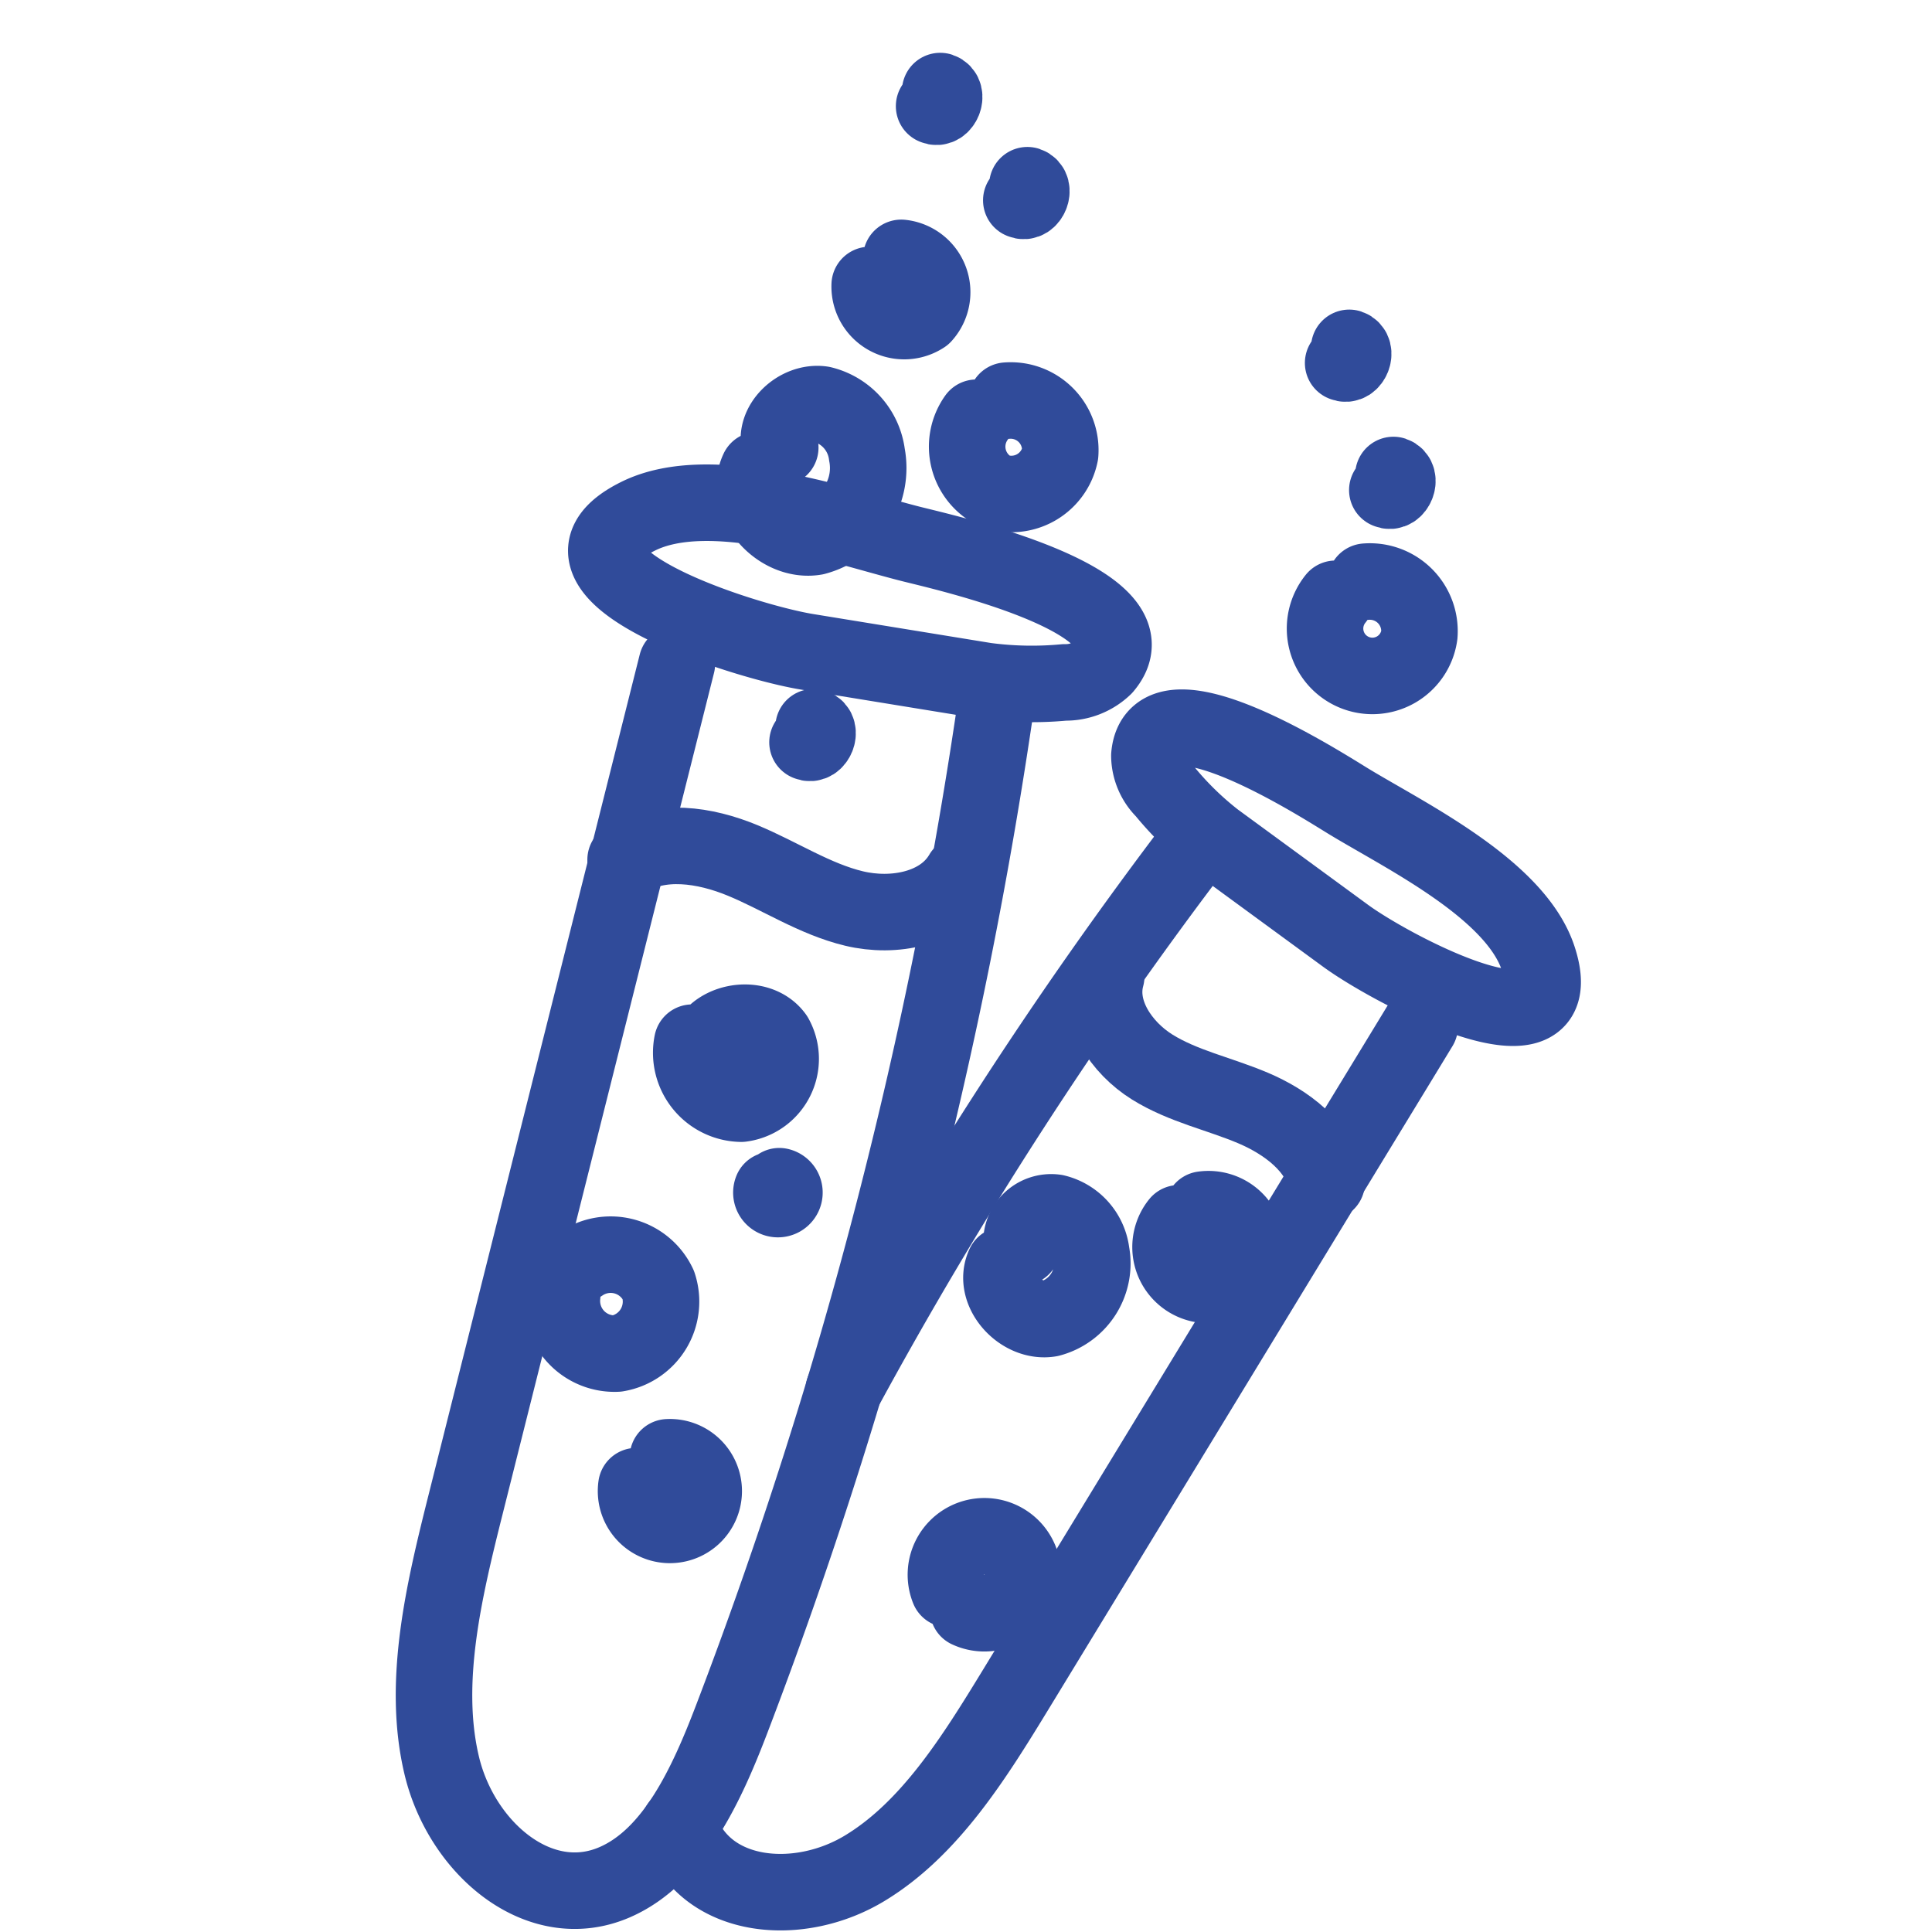 <svg xmlns="http://www.w3.org/2000/svg" xmlns:xlink="http://www.w3.org/1999/xlink" width="101" height="101" viewBox="0 0 101 101">
  <defs>
    <clipPath id="clip-path">
      <rect id="Rectangle_174" data-name="Rectangle 174" width="101" height="101" transform="translate(600 969)" fill="#fff" stroke="#707070" stroke-width="1"/>
    </clipPath>
    <clipPath id="clip-path-2">
      <rect id="Rectangle_89" data-name="Rectangle 89" width="70.279" height="109.264" fill="none" stroke="#304b9a" stroke-width="4"/>
    </clipPath>
  </defs>
  <g id="Groupe_de_masques_12" data-name="Groupe de masques 12" transform="translate(-600 -969)" clip-path="url(#clip-path)">
    <g id="Groupe_547" data-name="Groupe 547" transform="translate(640.141 965.678) rotate(22)">
      <g id="Groupe_258" data-name="Groupe 258" transform="translate(-4 -4)" clip-path="url(#clip-path-2)">
        <path id="Tracé_3968" data-name="Tracé 3968" d="M7.277,35.888Q10.387,58.329,13.5,80.77c.641,4.621,1.373,9.486,3.952,13.12s7.663,5.331,10.672,2.278c2.364-2.4,2.548-6.539,2.478-10.207a249.232,249.232,0,0,0-7.193-54.886" transform="translate(6.556 5.146)" fill="none" stroke="#304b9a" stroke-linecap="round" stroke-linejoin="round" stroke-width="4"/>
        <path id="Tracé_3969" data-name="Tracé 3969" d="M12.965,32.375l9.251-2.093a18.343,18.343,0,0,0,3.859-1.474,2.9,2.9,0,0,0,1.61-1.521c1.458-4.347-10.049-2.413-11.8-2.177-3.91.528-10.94.842-13.739,4C-2.2,34.009,9.633,33.12,12.965,32.375Z" transform="translate(6.917 5.537)" fill="none" stroke="#304b9a" stroke-linecap="round" stroke-linejoin="round" stroke-width="4"/>
        <path id="Tracé_3970" data-name="Tracé 3970" d="M15.957,55.258a2.662,2.662,0,0,0,3.566,2,2.362,2.362,0,0,0,.33-3.9c-1.332-.857-3.445.527-3.085,2.071" transform="translate(6.042 3.841)" fill="none" stroke="#304b9a" stroke-linecap="round" stroke-linejoin="round" stroke-width="4"/>
        <path id="Tracé_3971" data-name="Tracé 3971" d="M14.512,70.916a2.752,2.752,0,0,0,3.8,1.756,2.752,2.752,0,0,0,.659-4.135,2.752,2.752,0,0,0-4.159.487" transform="translate(6.128 2.97)" fill="none" stroke="#304b9a" stroke-linecap="round" stroke-linejoin="round" stroke-width="4"/>
        <path id="Tracé_3972" data-name="Tracé 3972" d="M9.327,12.531a1.806,1.806,0,0,0,3.191.427A1.806,1.806,0,0,0,10.326,10.6" transform="translate(6.435 6.366)" fill="none" stroke="#304b9a" stroke-linecap="round" stroke-linejoin="round" stroke-width="4"/>
        <path id="Tracé_3973" data-name="Tracé 3973" d="M7.433,24.227c-.1,1.879,2.468,3.117,4.071,2.131a3.723,3.723,0,0,0,.9-5,3.1,3.1,0,0,0-3.159-1.554c-1.22.293-2,1.957-1.181,2.91" transform="translate(6.547 5.818)" fill="none" stroke="#304b9a" stroke-linecap="round" stroke-linejoin="round" stroke-width="4"/>
        <path id="Tracé_3974" data-name="Tracé 3974" d="M17.584,17.172a2.6,2.6,0,0,0,2.311,3.2,2.6,2.6,0,0,0,2.455-3.089,2.594,2.594,0,0,0-3.637-1.53" transform="translate(5.951 6.071)" fill="none" stroke="#304b9a" stroke-linecap="round" stroke-linejoin="round" stroke-width="4"/>
        <path id="Tracé_3975" data-name="Tracé 3975" d="M36.662,60.128c-.082,1.5,1.976,2.495,3.259,1.706a2.98,2.98,0,0,0,.722-4,2.481,2.481,0,0,0-2.529-1.244,1.552,1.552,0,0,0-.945,2.329" transform="translate(4.815 3.637)" fill="none" stroke="#304b9a" stroke-linecap="round" stroke-linejoin="round" stroke-width="4"/>
        <path id="Tracé_3976" data-name="Tracé 3976" d="M44.789,54.482a1.982,1.982,0,1,0,.9-1.137" transform="translate(4.338 3.84)" fill="none" stroke="#304b9a" stroke-linecap="round" stroke-linejoin="round" stroke-width="4"/>
        <path id="Tracé_3977" data-name="Tracé 3977" d="M8.716,46.986c1.225-1.732,3.561-2.278,5.682-2.26s4.251.463,6.349.149,4.265-1.688,4.567-3.787" transform="translate(6.471 4.553)" fill="none" stroke="#304b9a" stroke-linecap="round" stroke-linejoin="round" stroke-width="4"/>
        <path id="Tracé_3978" data-name="Tracé 3978" d="M22.311,79.271a1.769,1.769,0,1,0,.963-2.015" transform="translate(5.666 2.417)" fill="none" stroke="#304b9a" stroke-linecap="round" stroke-linejoin="round" stroke-width="4"/>
        <path id="Tracé_3979" data-name="Tracé 3979" d="M15.642,37.465c.465.031.466-.882,0-.852" transform="translate(6.061 4.818)" fill="none" stroke="#304b9a" stroke-linecap="round" stroke-linejoin="round" stroke-width="4"/>
        <path id="Tracé_3980" data-name="Tracé 3980" d="M39.858,19.023a2.476,2.476,0,1,0,4.767.109,2.594,2.594,0,0,0-3.637-1.53" transform="translate(4.631 5.962)" fill="none" stroke="#304b9a" stroke-linecap="round" stroke-linejoin="round" stroke-width="4"/>
        <path id="Tracé_3981" data-name="Tracé 3981" d="M41.857,78.612A2.012,2.012,0,1,0,40.515,78" transform="translate(4.617 2.566)" fill="none" stroke="#304b9a" stroke-linecap="round" stroke-linejoin="round" stroke-width="4"/>
        <path id="Tracé_3982" data-name="Tracé 3982" d="M35.344,6.77c.465.031.466-.882,0-.852" transform="translate(4.893 6.637)" fill="none" stroke="#304b9a" stroke-linecap="round" stroke-linejoin="round" stroke-width="4"/>
        <path id="Tracé_3983" data-name="Tracé 3983" d="M40.267,12.4c.465.031.466-.882,0-.852" transform="translate(4.601 6.304)" fill="none" stroke="#304b9a" stroke-linecap="round" stroke-linejoin="round" stroke-width="4"/>
        <path id="Tracé_3984" data-name="Tracé 3984" d="M15.375,5.089c.465.031.466-.882,0-.852" transform="translate(6.077 6.737)" fill="none" stroke="#304b9a" stroke-linecap="round" stroke-linejoin="round" stroke-width="4"/>
        <path id="Tracé_3985" data-name="Tracé 3985" d="M8.923,2.053c.465.031.466-.882,0-.852" transform="translate(6.459 6.917)" fill="none" stroke="#304b9a" stroke-linecap="round" stroke-linejoin="round" stroke-width="4"/>
        <path id="Tracé_3986" data-name="Tracé 3986" d="M23.129,61.31a.341.341,0,1,0,.284-.332" transform="translate(5.617 3.374)" fill="none" stroke="#304b9a" stroke-linecap="round" stroke-linejoin="round" stroke-width="4"/>
        <path id="Tracé_3987" data-name="Tracé 3987" d="M30.994,68.025a222.465,222.465,0,0,1,6.461-33.586" transform="translate(5.151 4.947)" fill="none" stroke="#304b9a" stroke-linecap="round" stroke-linejoin="round" stroke-width="4"/>
        <path id="Tracé_3988" data-name="Tracé 3988" d="M31.58,92.659a2.435,2.435,0,0,0,.206.233C34.413,95.7,39,94.295,41.4,91.1s3.151-7.527,3.834-11.65Q47.77,64.074,50.3,48.684c.505-3.094,1.02-6.18,1.525-9.275" transform="translate(5.116 4.652)" fill="none" stroke="#304b9a" stroke-linecap="round" stroke-linejoin="round" stroke-width="4"/>
        <path id="Tracé_3989" data-name="Tracé 3989" d="M46.59,35.833l-8.234-2.085a16.5,16.5,0,0,1-3.421-1.407,2.6,2.6,0,0,1-1.405-1.4c-1.207-3.925,9.05-1.931,10.612-1.679,3.488.562,9.774,1,12.208,3.894C60.125,37.641,49.556,36.576,46.59,35.833Z" transform="translate(5.007 5.297)" fill="none" stroke="#304b9a" stroke-linecap="round" stroke-linejoin="round" stroke-width="4"/>
        <path id="Tracé_3990" data-name="Tracé 3990" d="M50.628,49.018c-1.056-1.579-3.135-2.12-5.035-2.152s-3.817.317-5.687-.012-3.78-1.608-4-3.494" transform="translate(4.86 4.418)" fill="none" stroke="#304b9a" stroke-linecap="round" stroke-linejoin="round" stroke-width="4"/>
      </g>
    </g>
  </g>
</svg>
